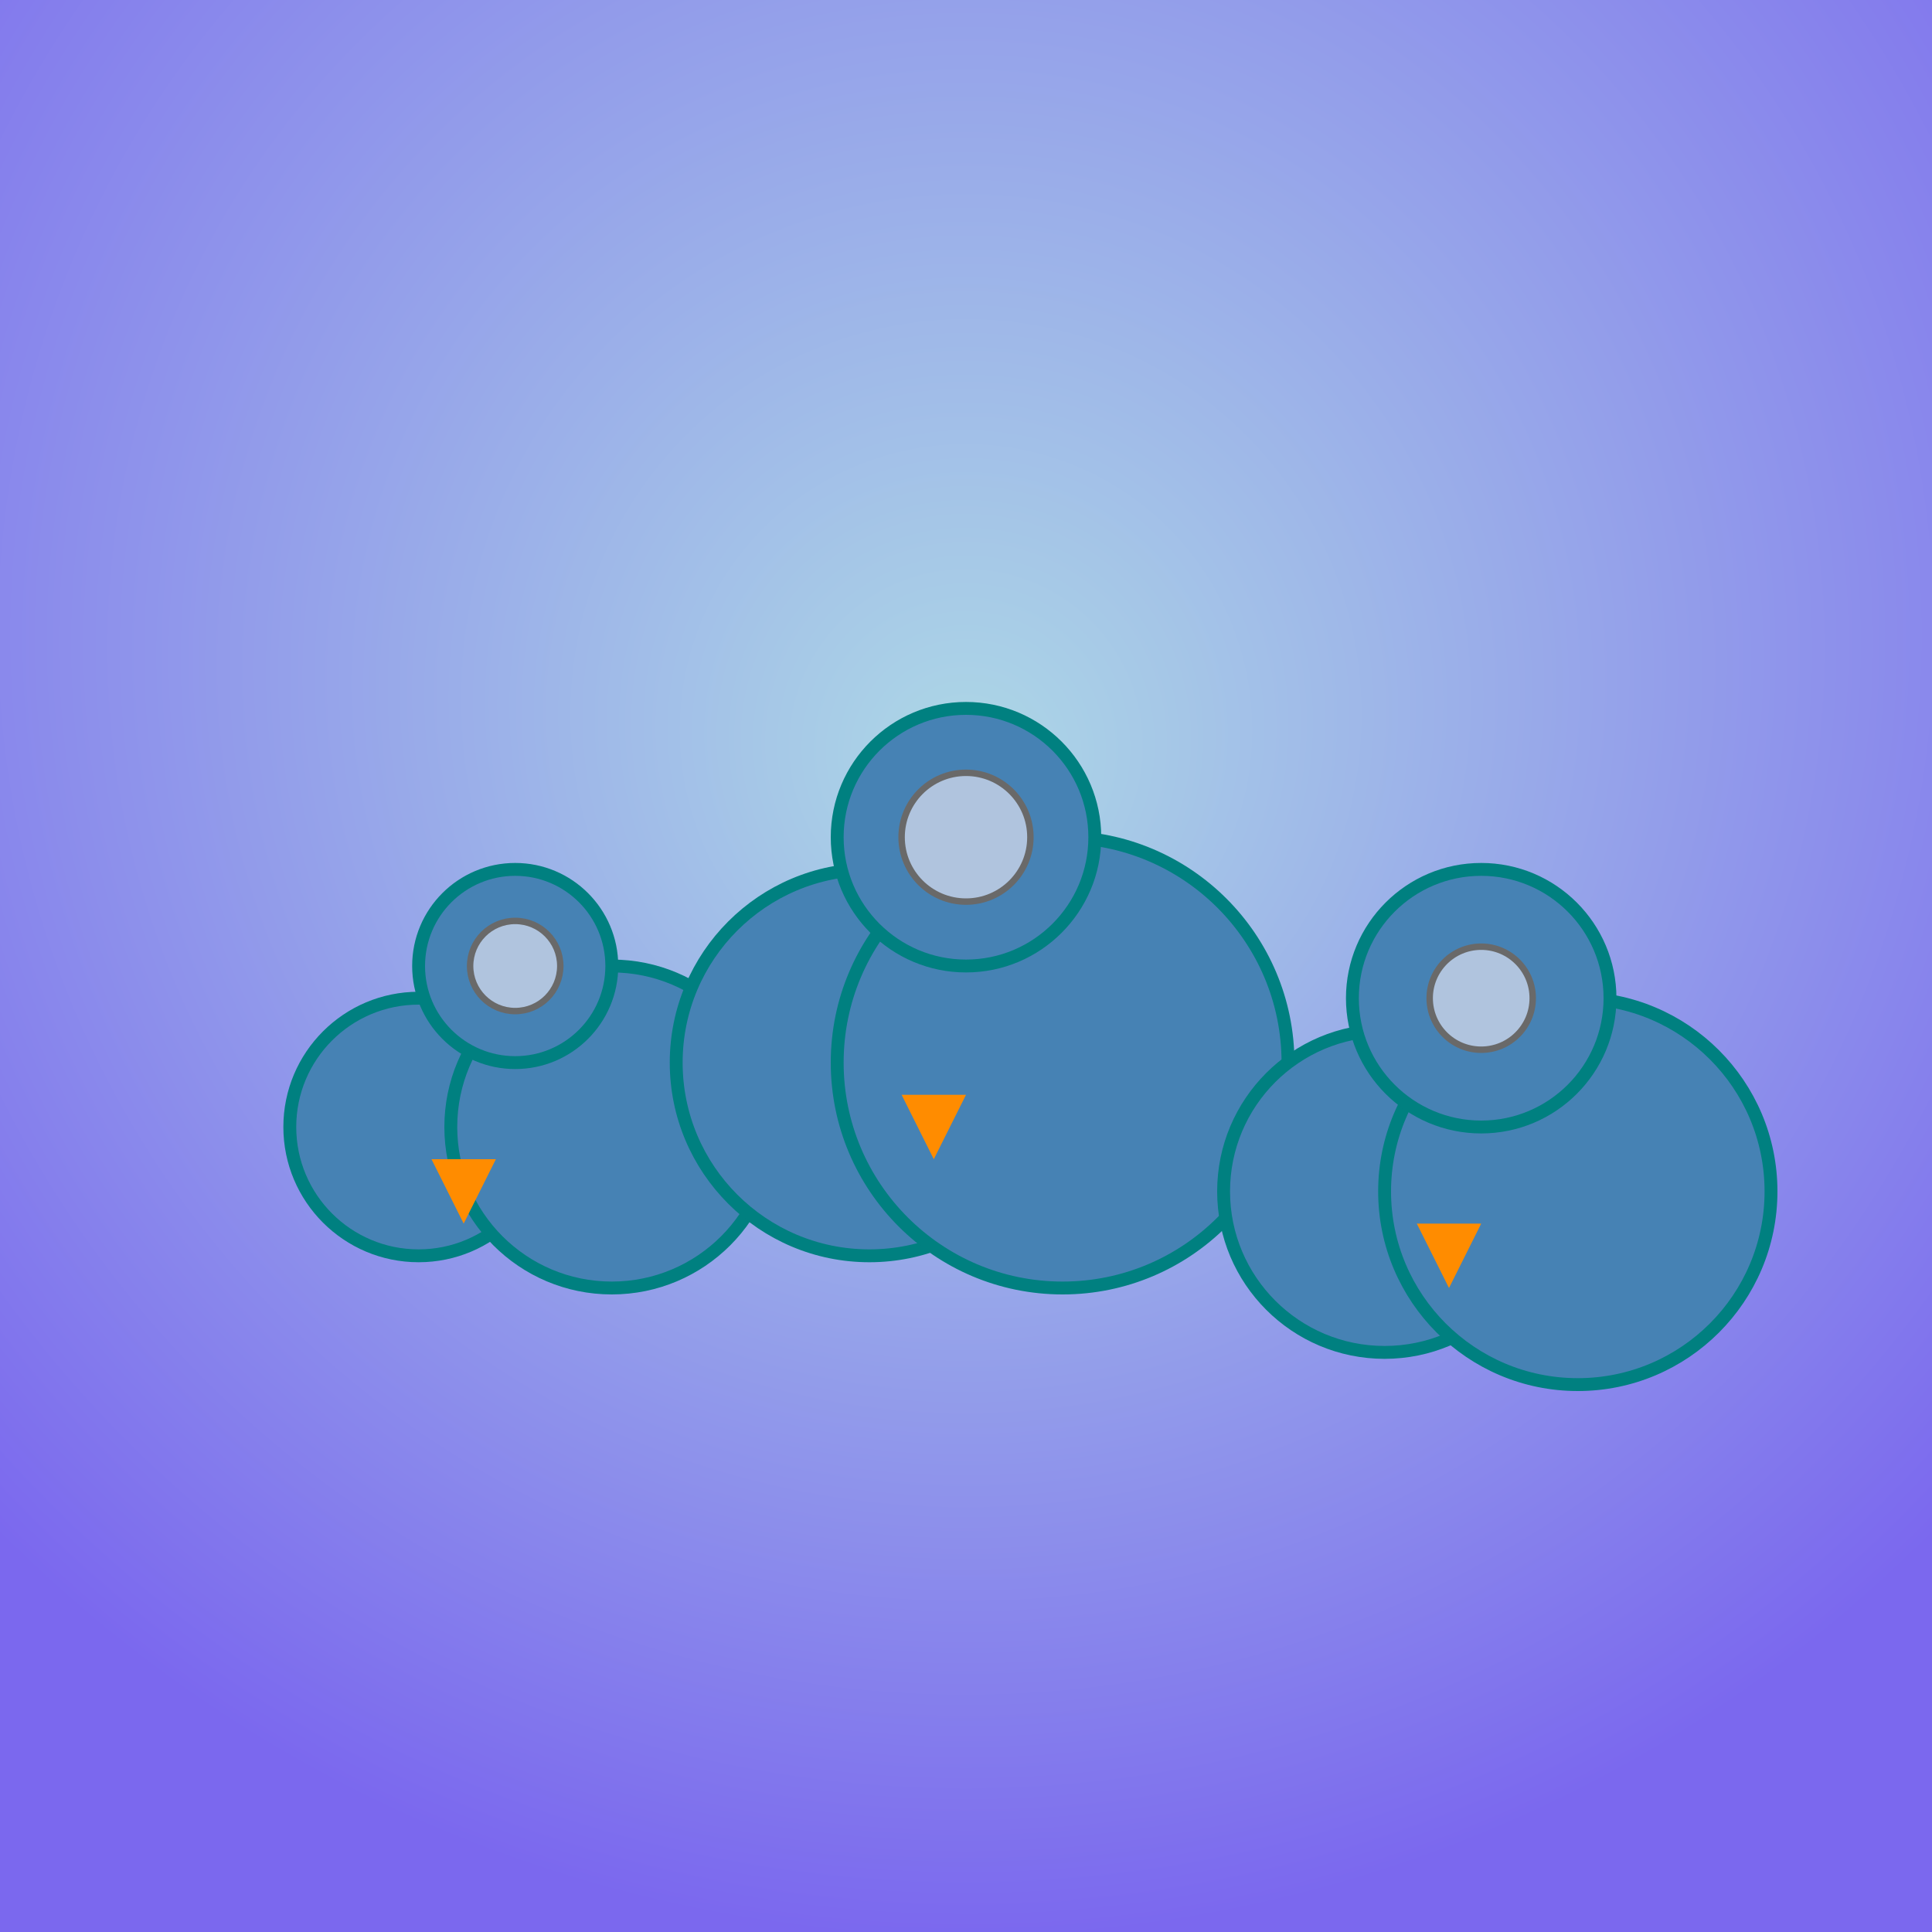 <svg viewBox="0 0 300 300" xmlns="http://www.w3.org/2000/svg">
  <!-- Background Gradient -->
  <defs>
    <radialGradient id="skyGradient" cx="50%" cy="30%" r="70%" fx="50%" fy="40%">
      <stop offset="0%" style="stop-color:lightblue;stop-opacity:1" />
      <stop offset="100%" style="stop-color:MediumSlateBlue;stop-opacity:1" />
    </radialGradient>
    <linearGradient id="treeGradient" x1="0%" y1="0%" x2="0%" y2="100%">
      <stop offset="0%" style="stop-color:DarkOliveGreen;stop-opacity:1" />
      <stop offset="100%" style="stop-color:ForestGreen;stop-opacity:1" />
    </linearGradient>
  </defs>
  <rect width="300" height="300" fill="url(#skyGradient)" />

  <!-- Tree trunks -->
  <g stroke="SaddleBrown" stroke-width="3">
    <line x1="80" y1="300" x2="80" y2="200" stroke="url(#treeGradient)" />
    <line x1="150" y1="300" x2="150" y2="190" stroke="url(#treeGradient)" />
    <line x1="230" y1="300" x2="230" y2="210" stroke="url(#treeGradient)" />
  </g>

  <!-- Gear Leaves -->
  <g fill="SteelBlue" stroke="Teal" stroke-width="2">
    <!-- Left Tree -->
    <circle cx="65" cy="175" r="20" />
    <circle cx="95" cy="175" r="25" />
    <circle cx="80" cy="150" r="15" />

    <!-- Center Tree -->
    <circle cx="135" cy="165" r="30" />
    <circle cx="165" cy="165" r="35" />
    <circle cx="150" cy="130" r="20" />

    <!-- Right Tree -->
    <circle cx="215" cy="185" r="25" />
    <circle cx="245" cy="185" r="30" />
    <circle cx="230" cy="155" r="20" />
  </g>

  <!-- Gears details -->
  <g fill="LightSteelBlue" stroke="DimGray" stroke-width="1">
    <!-- Example gear pattern -->
    <circle cx="80" cy="150" r="7" />
    <circle cx="150" cy="130" r="10" />
    <circle cx="230" cy="155" r="8" />
  </g>

  <!-- Cuckoo Birds -->
  <g fill="DarkOrange">
    <!-- Bird for left tree -->
    <polygon points="67,180 77,180 72,190" />
    <!-- Bird for center tree -->
    <polygon points="140,170 150,170 145,180" />
    <!-- Bird for right tree -->
    <polygon points="220,190 230,190 225,200" />
  </g>
</svg>